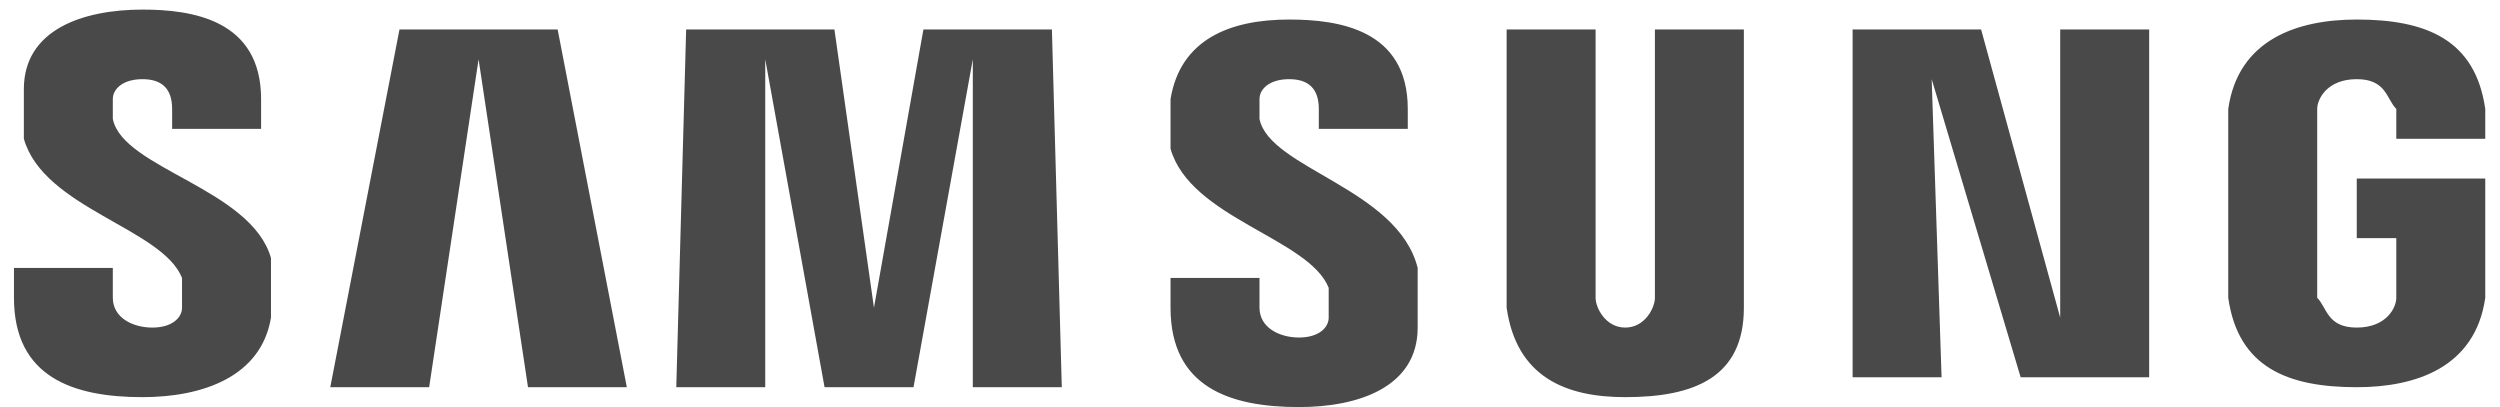 <?xml version="1.0" encoding="UTF-8"?>
<svg xmlns="http://www.w3.org/2000/svg" width="135" height="22" viewBox="0 0 135 22" fill="none">
  <g clip-path="url(#clip0_472_10399)">
    <path d="M6.092 6.421V5.348C6.092 4.811 6.626 4.275 7.693 4.275C8.761 4.275 9.295 4.811 9.295 5.884V6.958H14.099V5.348C14.099 1.055 10.362 0.518 7.693 0.518C4.491 0.518 1.288 1.592 1.288 4.811V7.494C2.355 11.25 8.761 12.323 9.829 15.007V16.616C9.829 17.153 9.295 17.689 8.227 17.689C7.16 17.689 6.092 17.153 6.092 16.08V14.47H0.754V16.08C0.754 20.372 3.957 21.446 7.693 21.446C10.896 21.446 14.099 20.372 14.633 17.153V13.933C13.565 10.177 6.626 9.104 6.092 6.421ZM68.013 6.421V5.348C68.013 4.811 68.547 4.275 69.614 4.275C70.682 4.275 71.216 4.811 71.216 5.884V6.958H76.02V5.884C76.02 1.592 72.283 1.055 69.614 1.055C66.411 1.055 63.742 2.128 63.209 5.348V8.031C64.276 11.787 70.682 12.86 71.749 15.543V17.153C71.749 17.689 71.216 18.226 70.148 18.226C69.08 18.226 68.013 17.689 68.013 16.616V15.007H63.209V16.616C63.209 20.909 66.411 21.982 70.148 21.982C73.351 21.982 76.554 20.909 76.554 17.689V14.47C75.486 10.177 68.547 9.104 68.013 6.421ZM111.251 17.153L106.98 1.592H100.041V20.372H104.845L104.311 4.275L109.115 20.372H116.055V1.592H111.251V17.153ZM21.572 1.592L17.835 20.909H23.174L25.843 3.201L28.512 20.909H33.849L30.113 1.592H21.572ZM49.864 1.592L47.194 16.616L45.059 1.592H37.052L36.519 20.909H41.323V3.201L44.526 20.909H49.33L52.532 3.201V20.909H57.337L56.803 1.592H49.864ZM94.169 1.592H89.365V16.08C89.365 16.616 88.831 17.689 87.763 17.689C86.696 17.689 86.162 16.616 86.162 16.08V1.592H81.358V16.616C81.892 20.372 84.561 21.446 87.763 21.446C91.5 21.446 94.169 20.372 94.169 16.616V1.592ZM127.265 10.177V12.86H129.4V16.08C129.4 16.616 128.866 17.689 127.265 17.689C125.663 17.689 125.663 16.616 125.129 16.08V5.884C125.129 5.348 125.663 4.275 127.265 4.275C128.866 4.275 128.866 5.348 129.4 5.884V7.494H134.204V5.884C133.67 2.128 131.001 1.055 127.265 1.055C124.062 1.055 120.859 2.128 120.325 5.884V16.08C120.859 19.836 123.528 20.909 127.265 20.909C130.467 20.909 133.67 19.836 134.204 16.08V9.641H127.265V10.177Z" fill="#494949"></path>
  </g>
  <defs>
    <clipPath id="clip0_472_10399">
      <rect width="133.45" height="21.464" fill="white" transform="translate(0.754 0.518)"></rect>
    </clipPath>
  </defs>
</svg>
